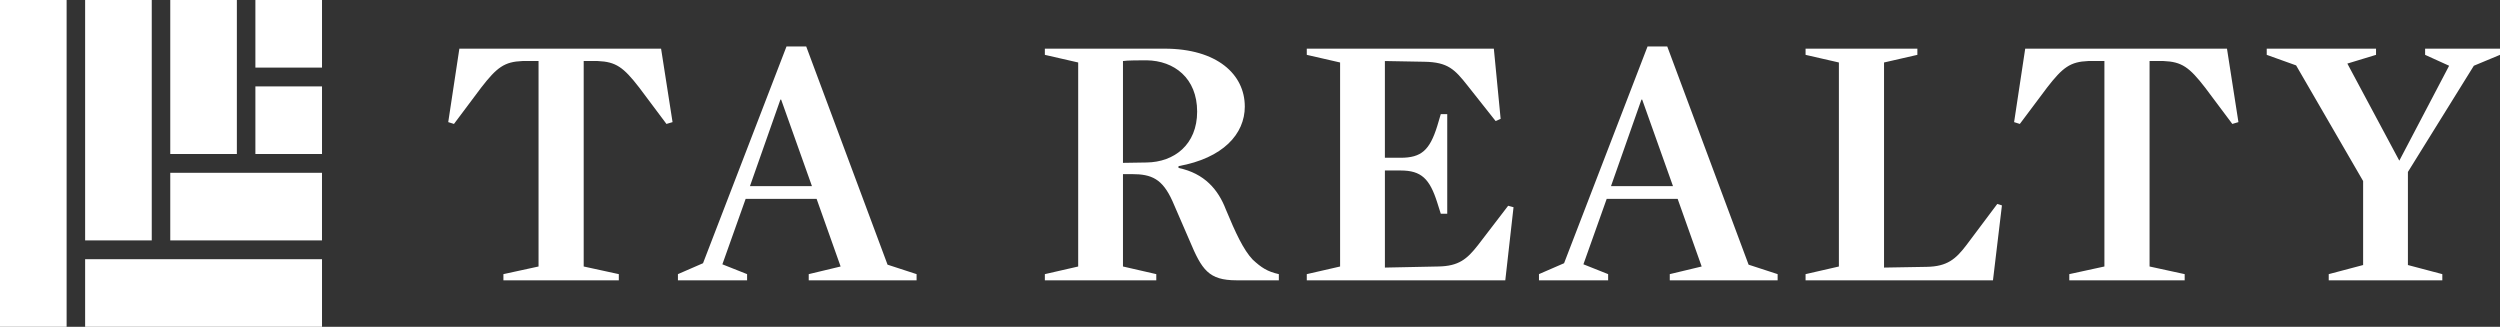 <?xml version="1.0" encoding="UTF-8"?> <svg xmlns="http://www.w3.org/2000/svg" xmlns:xlink="http://www.w3.org/1999/xlink" width="153px" height="20px" viewBox="0 0 153 20" version="1.1"><rect x="0" y="0" width="153" height="20" fill="#333333" stroke="none"/><title>Group 4</title><g id="Redesign" stroke="none" stroke-width="1" fill="none" fill-rule="evenodd"><g id="Customer-logos" transform="translate(-2814, -896)" fill="#FFFFFF"><g id="Group-4" transform="translate(2814, 896)"><path d="M15.63,4.137 L19.707,4.137 L19.707,0 L15.63,0 L15.63,4.137 Z M10.42,0 L10.42,9.425 L10.42,9.425 L14.496,9.425 L14.496,0 L10.42,0 Z M5.21,14.712 L9.287,14.712 L9.287,0 L5.21,0 L5.21,14.712 Z M0,20 L4.077,20 L4.077,0 L0,0 L0,20 Z M15.63,9.425 L19.707,9.425 L19.707,5.287 L15.63,5.287 L15.63,9.425 Z M10.42,10.576 L10.42,14.713 L10.42,14.712 L19.706,14.712 L19.706,10.576 L10.42,10.576 Z M5.21,20 L19.707,20 L19.707,15.862 L5.21,15.862 L5.21,20 Z" id="Fill-1"></path><path d="M151.399,4.024 L153,3.357 L153,2.978 L148.417,2.978 L148.417,3.357 L149.886,4.024 L146.838,9.833 L143.658,3.891 L145.413,3.357 L145.413,2.978 L138.724,2.978 L138.724,3.357 L140.522,4.002 L144.623,11.079 L144.623,16.22 L142.518,16.777 L142.518,17.155 L149.47,17.155 L149.47,16.777 L147.364,16.22 L147.364,10.523 L151.399,4.024 L151.399,4.024 Z M136.992,7.474 L136.291,2.978 L123.943,2.978 L123.263,7.474 L123.614,7.585 L125.281,5.36 C126.246,4.113 126.706,3.779 127.803,3.735 L128.79,3.735 L128.79,16.309 L126.641,16.777 L126.641,17.155 L133.702,17.155 L133.702,16.777 L131.553,16.309 L131.553,3.735 L132.408,3.735 C133.527,3.779 133.987,4.113 134.952,5.36 L136.618,7.585 L136.991,7.474 L136.992,7.474 Z M122.518,12.57 L122.233,12.482 L120.348,14.996 C119.689,15.865 119.163,16.309 117.913,16.331 L115.303,16.376 L115.303,3.824 L117.343,3.357 L117.343,2.978 L110.501,2.978 L110.501,3.357 L112.54,3.824 L112.54,16.31 L110.501,16.777 L110.501,17.155 L121.97,17.155 L122.518,12.571 L122.518,12.57 Z M102.387,11.391 L98.593,11.391 L100.457,6.094 L100.501,6.094 L102.387,11.391 Z M107.014,16.198 L102.036,2.844 L100.83,2.844 L95.721,16.109 L94.185,16.776 L94.185,17.155 L98.418,17.155 L98.418,16.777 L96.905,16.175 L98.33,12.17 L102.672,12.17 L104.142,16.309 L102.19,16.777 L102.19,17.155 L108.791,17.155 L108.791,16.777 L107.014,16.198 L107.014,16.198 Z M91.422,2.978 L79.975,2.978 L79.975,3.357 L82.014,3.824 L82.014,16.31 L79.975,16.777 L79.975,17.155 L92.124,17.155 L92.628,12.682 L92.299,12.593 L90.457,14.996 C89.777,15.865 89.273,16.287 88.023,16.309 L84.756,16.376 L84.756,10.434 L85.72,10.434 C86.992,10.434 87.497,10.946 87.958,12.393 L88.176,13.082 L88.571,13.082 L88.571,6.984 L88.176,6.984 L87.958,7.719 C87.497,9.188 86.992,9.655 85.72,9.655 L84.755,9.655 L84.755,3.735 L87.168,3.779 C88.615,3.802 89.032,4.247 89.822,5.248 L91.532,7.408 L91.839,7.274 L91.423,2.978 L91.422,2.978 Z M73.265,6.829 C73.265,8.854 71.861,9.922 70.173,9.944 L68.726,9.967 L68.726,3.735 C68.944,3.691 69.865,3.691 70.173,3.691 C71.861,3.713 73.265,4.781 73.265,6.829 L73.265,6.829 Z M76.181,6.517 C76.181,4.558 74.493,2.978 71.269,2.978 L63.945,2.978 L63.945,3.357 L65.985,3.824 L65.985,16.31 L63.945,16.777 L63.945,17.155 L70.765,17.155 L70.765,16.777 L68.726,16.309 L68.726,10.656 L69.274,10.656 C70.48,10.656 71.138,10.946 71.752,12.303 L72.804,14.729 C73.55,16.51 73.967,17.155 75.677,17.155 L78.265,17.155 L78.265,16.777 C77.563,16.621 77.19,16.376 76.664,15.887 C76.094,15.286 75.612,14.24 75.02,12.815 C74.559,11.614 73.725,10.612 72.125,10.278 L72.125,10.167 C74.844,9.678 76.182,8.209 76.182,6.517 L76.181,6.517 Z M49.691,11.391 L45.897,11.391 L47.761,6.094 L47.805,6.094 L49.691,11.391 Z M54.318,16.198 L49.34,2.844 L48.134,2.844 L43.025,16.109 L41.489,16.777 L41.489,17.155 L45.722,17.155 L45.722,16.777 L44.209,16.176 L45.634,12.17 L49.976,12.17 L51.446,16.309 L49.494,16.777 L49.494,17.155 L56.095,17.155 L56.095,16.777 L54.318,16.198 L54.318,16.198 Z M41.16,7.474 L40.458,2.978 L28.113,2.978 L27.432,7.474 L27.783,7.585 L29.45,5.36 C30.415,4.113 30.875,3.779 31.972,3.735 L32.959,3.735 L32.959,16.309 L30.809,16.777 L30.809,17.155 L37.871,17.155 L37.871,16.777 L35.722,16.309 L35.722,3.735 L36.577,3.735 C37.695,3.779 38.156,4.113 39.121,5.36 L40.787,7.585 L41.16,7.474 Z" id="Fill-2"></path></g></g></g></svg> 